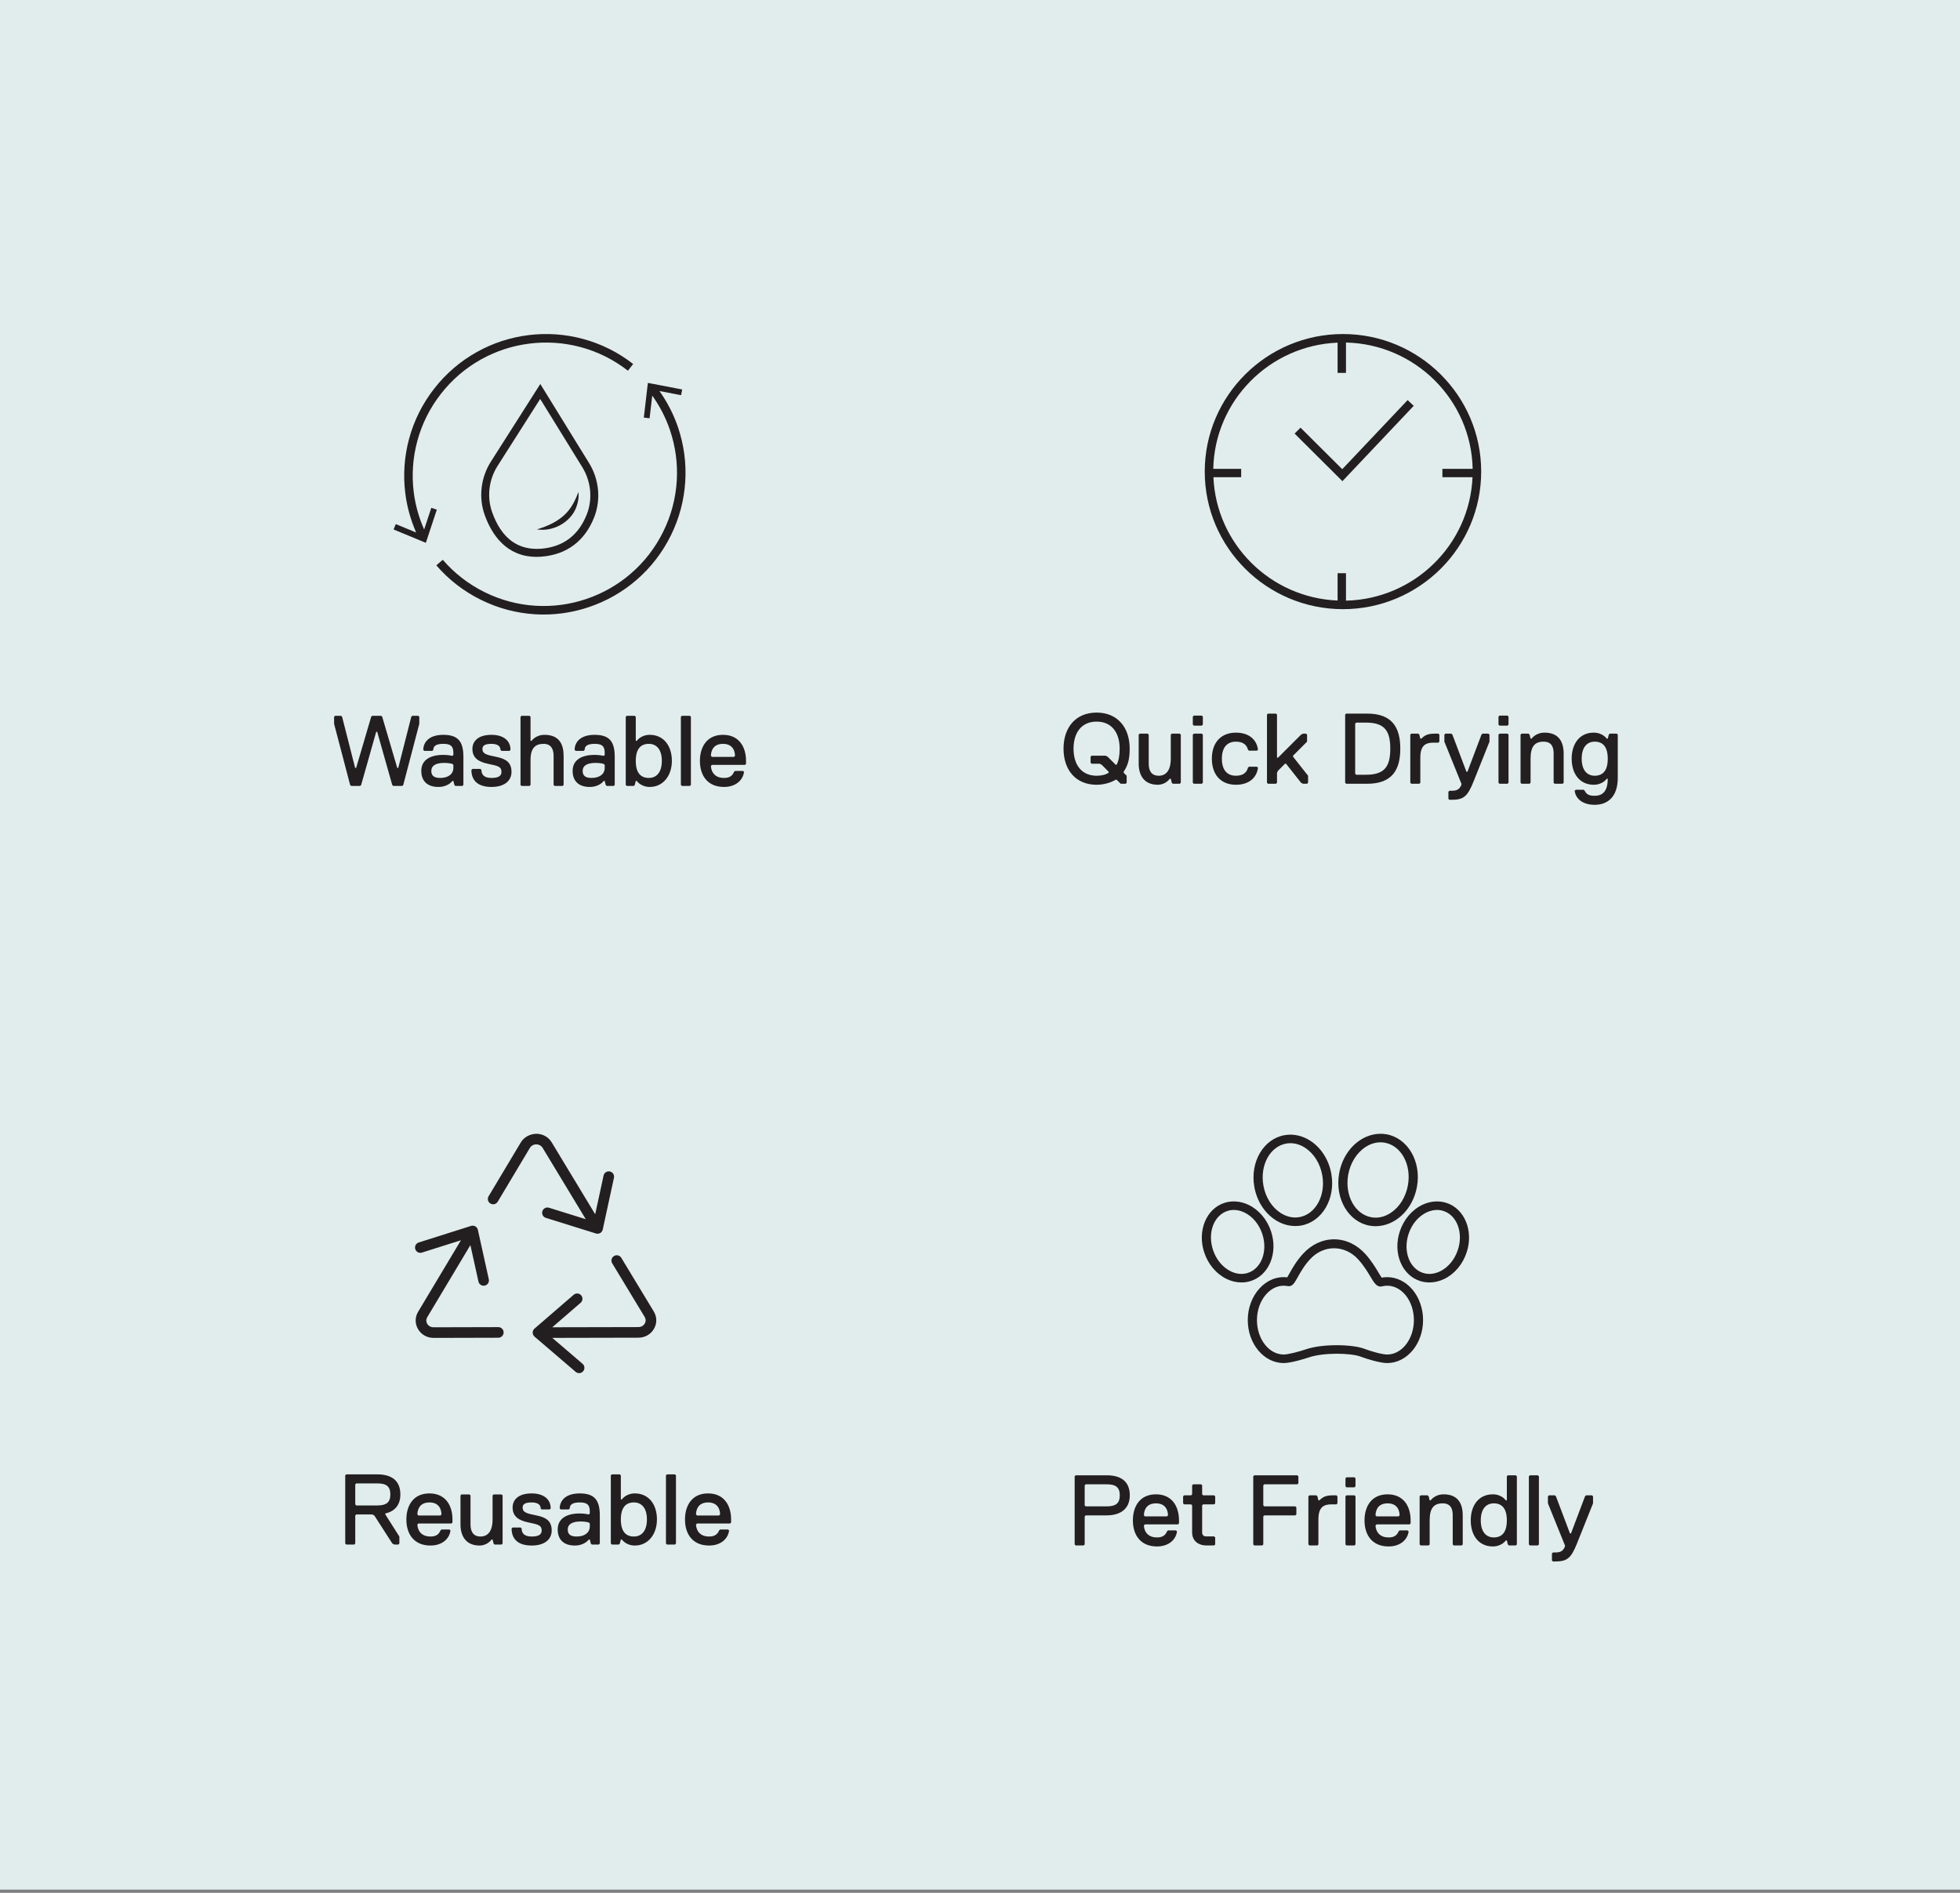 <svg width="352" height="340" viewBox="0 0 352 340" fill="none" xmlns="http://www.w3.org/2000/svg">
<rect x="0" y="0" width="352" height="340" fill="#808080" stroke="none"/>
<rect width="352" height="339.426" fill="#E1EDEC"/>
<path d="M122.514 69.957L122.318 70.985L118.435 70.24C119.845 72.239 120.976 74.417 121.767 76.756C122.826 79.889 123.265 83.145 123.07 86.43C122.868 89.838 121.993 93.125 120.47 96.203C118.945 99.283 116.863 101.975 114.281 104.199C111.792 106.346 108.94 107.975 105.804 109.035C103.154 109.932 100.415 110.385 97.644 110.385C97.14 110.385 96.635 110.369 96.13 110.34C92.722 110.137 89.434 109.262 86.358 107.738C83.276 106.215 80.586 104.133 78.362 101.551L79.52 100.551C81.611 102.977 84.14 104.934 87.035 106.367C89.928 107.799 93.018 108.621 96.221 108.813C99.311 108.992 102.37 108.584 105.314 107.586C108.261 106.588 110.943 105.059 113.282 103.039C115.709 100.949 117.666 98.422 119.099 95.523C120.53 92.631 121.353 89.541 121.543 86.34C121.726 83.252 121.314 80.191 120.318 77.246C119.565 75.023 118.485 72.952 117.138 71.056L116.662 75.131L115.624 75.009L116.352 68.777L122.514 69.957ZM97.194 69.234L105.791 83.174C107.604 86.109 107.949 89.744 106.717 92.897C105.059 97.139 101.831 99.588 97.384 99.979C97.049 100.01 96.703 100.025 96.358 100.025C90.875 100.025 88.265 95.924 87.041 92.484C85.926 89.348 86.343 85.772 88.156 82.924L97.034 68.975L97.194 69.234ZM89.361 83.689C87.78 86.172 87.416 89.281 88.385 92.006C90.064 96.725 93.044 98.908 97.259 98.559C101.186 98.211 103.92 96.133 105.388 92.377C106.458 89.641 106.154 86.479 104.577 83.92L97.014 71.662L89.361 83.689ZM94.927 60.195C98.204 59.789 101.481 60.018 104.663 60.869C107.957 61.752 111.001 63.272 113.71 65.383L112.771 66.59C110.223 64.606 107.361 63.178 104.267 62.346C101.277 61.545 98.197 61.336 95.114 61.715C92.028 62.098 89.092 63.055 86.392 64.561C83.591 66.123 81.165 68.205 79.181 70.752C77.195 73.299 75.766 76.16 74.936 79.254C74.134 82.244 73.922 85.322 74.304 88.406C74.593 90.737 75.234 92.981 76.172 95.111L77.459 91.218L78.45 91.546L76.481 97.504L70.685 95.106L71.083 94.14L74.738 95.651C73.759 93.407 73.09 91.044 72.786 88.594C72.379 85.314 72.606 82.039 73.457 78.858C74.342 75.565 75.862 72.522 77.974 69.811C80.085 67.102 82.666 64.887 85.646 63.225C88.52 61.621 91.643 60.604 94.927 60.195ZM103.889 88.377C103.979 89.309 103.829 90.269 103.477 91.171C102.409 93.895 99.273 95.551 96.427 95.091C98.391 94.495 100.259 93.668 101.675 92.194C102.717 91.101 103.333 89.817 103.889 88.377Z" fill="#231F20"/>
<path d="M79.62 131.994C82.321 131.994 83.222 133.256 83.222 135.957V140.998L83.041 141.178H81.781L81.602 140.998L81.421 140.277H81.241C81.241 140.277 80.52 141.357 78.721 141.357C76.739 141.357 75.659 140.277 75.659 138.477C75.659 136.496 77.279 135.596 79.62 135.596C80.52 135.596 81.241 135.775 81.241 135.775L81.421 135.596V135.236C81.421 133.977 80.881 133.615 79.62 133.615C78.36 133.615 77.82 133.977 77.82 134.695L77.64 134.875H76.199L76.019 134.695C76.019 133.436 76.92 131.994 79.62 131.994ZM88.261 131.994C90.241 131.994 91.682 132.895 91.682 134.695L91.501 134.875H90.061L89.881 134.695C89.881 134.156 89.52 133.615 88.261 133.615C87.36 133.615 86.64 133.795 86.64 134.516C86.64 135.416 87.36 135.596 89.16 135.957C90.961 136.316 91.861 137.037 91.861 138.656C91.861 140.098 90.781 141.357 88.261 141.357C85.92 141.357 84.659 140.277 84.659 138.297L84.84 138.117H86.279L86.46 138.297C86.46 139.197 87 139.738 88.261 139.738C89.52 139.738 90.061 139.377 90.061 138.656C90.061 137.756 89.52 137.576 87.721 137.217C85.92 136.855 84.84 136.137 84.84 134.516C84.84 133.256 85.739 131.994 88.261 131.994ZM106.8 131.994C109.501 131.994 110.401 133.256 110.401 135.957V140.998L110.221 141.178H108.961L108.781 140.998L108.601 140.277H108.421C108.421 140.277 107.7 141.357 105.9 141.357C103.919 141.357 102.839 140.277 102.839 138.477C102.839 136.496 104.459 135.596 106.8 135.596C107.699 135.596 108.418 135.775 108.421 135.775L108.601 135.596V135.236C108.601 133.977 108.061 133.615 106.8 133.615C105.54 133.615 105 133.977 105 134.695L104.819 134.875H103.379L103.199 134.695C103.199 133.436 104.1 131.994 106.8 131.994ZM114.18 128.754V133.076H114.359C114.359 133.076 115.08 131.994 116.7 131.994C119.041 131.994 120.662 133.795 120.662 136.676C120.662 139.377 119.041 141.357 116.7 141.357C115.08 141.357 114.359 140.277 114.359 140.277H114.18L114 140.998L113.819 141.178H112.56L112.379 140.998V128.754L112.56 128.574H114L114.18 128.754ZM129.84 131.994C132.721 131.994 133.98 134.156 133.98 136.676V137.217L133.801 137.396H127.859L127.679 137.576C127.679 137.938 127.859 139.738 130.02 139.738C130.74 139.738 131.46 139.557 131.82 138.656L132 138.477H133.44L133.621 138.656C133.44 140.098 132.181 141.357 130.02 141.357C127.139 141.357 125.698 139.377 125.698 136.676C125.698 134.156 126.959 131.994 129.84 131.994ZM61.44 128.754L63.78 137.938H63.961L66.661 128.754L66.842 128.574H68.462L68.643 128.754L71.343 137.938H71.523L73.863 128.754L74.044 128.574H75.124L75.304 128.754V130.014L72.423 140.998L72.243 141.178H70.623L70.442 140.998L67.742 131.455H67.561L64.861 140.998L64.681 141.178H63.06L62.881 140.998L60 130.014V128.754L60.18 128.574H61.26L61.44 128.754ZM95.28 128.754V133.076H95.46C95.46 133.076 96.181 131.994 97.801 131.994C100.502 131.994 101.222 133.795 101.222 135.775V140.998L101.042 141.178H99.602L99.422 140.998V135.775C99.422 134.695 99.061 133.615 97.621 133.615C96.181 133.615 95.28 134.336 95.28 136.496V140.998L95.101 141.178H93.66L93.48 140.998V128.754L93.66 128.574H95.101L95.28 128.754ZM124.079 128.754V140.998L123.899 141.178H122.459L122.278 140.998V128.754L122.459 128.574H123.899L124.079 128.754ZM79.801 137.037C78.18 137.037 77.46 137.576 77.46 138.477C77.46 139.377 78 139.738 79.08 139.738C80.52 139.738 81.421 139.018 81.421 137.938V137.396L81.241 137.217C81.241 137.217 80.701 137.037 79.801 137.037ZM106.98 137.037C105.359 137.037 104.64 137.576 104.64 138.477C104.64 139.377 105.18 139.738 106.26 139.738C107.7 139.738 108.601 139.018 108.601 137.938V137.396L108.421 137.217C108.421 137.217 107.881 137.037 106.98 137.037ZM116.521 133.615C115.08 133.615 114.18 134.516 114.18 136.676C114.18 138.838 115.08 139.738 116.521 139.738C117.961 139.738 118.861 138.656 118.861 136.676C118.861 134.695 117.961 133.615 116.521 133.615ZM129.84 133.615C127.859 133.615 127.679 135.236 127.679 135.775L127.859 135.957H131.82L132 135.775C132 135.236 131.82 133.615 129.84 133.615Z" fill="#231F20"/>
<path d="M286.219 131.6C287.84 131.6 288.56 132.682 288.56 132.682H288.74L288.92 131.961L289.1 131.781H290.36L290.54 131.961V139.703C290.54 143.305 288.56 144.564 286.399 144.564C284.238 144.564 282.979 143.484 282.798 142.043L282.979 141.863H284.419L284.599 142.043C284.959 142.764 285.499 142.943 286.399 142.943C288.02 142.943 288.74 141.863 288.74 139.883H288.56C288.56 139.883 287.84 140.963 286.219 140.963C283.698 140.963 282.258 138.982 282.258 136.281C282.258 133.58 283.698 131.6 286.219 131.6ZM260.839 131.961L263.359 138.623H263.54L266.061 131.961L266.24 131.781H267.321L267.501 131.961V133.221L264.62 140.424C263.54 143.123 262.819 143.664 260.659 143.664H260.299L260.119 143.484V142.225L260.299 142.043H260.659C261.56 142.043 262.1 141.863 262.459 140.963V140.783L259.398 133.221V131.961L259.578 131.781H260.659L260.839 131.961ZM196.941 128C200.723 128 202.883 130.701 202.883 134.48C202.883 136.463 202.523 137.543 201.803 138.623V138.803L202.343 139.342V140.604L202.163 140.783H201.263L200.542 140.062H200.362C199.462 140.604 198.201 140.963 196.941 140.963C193.16 140.963 191 138.262 191 134.48C191 130.701 193.16 128 196.941 128ZM206.301 131.961V137.182C206.301 138.262 206.66 139.342 208.101 139.342C209.361 139.342 210.262 138.443 210.262 136.281V131.961L210.441 131.781H211.882L212.062 131.961V140.604L211.882 140.783H210.622L210.441 140.604L210.262 139.883H210.082C210.082 139.883 209.361 140.963 207.921 140.963C205.4 140.963 204.5 139.162 204.5 137.182V131.961L204.68 131.781H206.12L206.301 131.961ZM221.96 131.6C224.48 131.6 225.741 133.041 225.921 134.662L225.741 134.842H224.301L224.121 134.662C223.94 133.941 223.4 133.221 221.96 133.221C220.34 133.221 219.439 134.301 219.439 136.281C219.439 138.262 220.34 139.342 221.96 139.342C223.4 139.342 223.94 138.623 224.121 137.902L224.301 137.723H225.741L225.921 137.902C225.741 139.523 224.48 140.963 221.96 140.963C219.26 140.963 217.639 139.162 217.639 136.281C217.639 133.4 219.26 131.6 221.96 131.6ZM216.02 131.961V140.604L215.84 140.783H214.399L214.219 140.604V131.961L214.399 131.781H215.84L216.02 131.961ZM229.34 128.359V136.102H229.52L233.661 131.961L234.021 131.781H234.562L234.741 131.961V133.221L232.221 135.742V135.922L234.922 139.342V140.604L234.741 140.783H234.021L233.661 140.604L230.96 137.182H230.78L229.52 138.443L229.34 138.803V140.604L229.16 140.783H227.72L227.539 140.604V128.359L227.72 128.18H229.16L229.34 128.359ZM245.54 128.18C250.042 128.18 251.482 130.701 251.482 134.48C251.482 138.262 250.042 140.783 245.54 140.783H241.759L241.579 140.604V128.359L241.759 128.18H245.54ZM254.899 131.961L255.079 132.682H255.259C255.799 132.141 256.34 131.781 257.6 131.781H258.32L258.5 131.961V133.221L258.32 133.4H257.42C255.979 133.4 255.079 133.941 255.079 136.102V140.604L254.899 140.783H253.459L253.278 140.604V131.961L253.459 131.781H254.719L254.899 131.961ZM270.919 131.961V140.604L270.739 140.783H269.299L269.118 140.604V131.961L269.299 131.781H270.739L270.919 131.961ZM277.399 131.6C279.92 131.6 280.82 133.221 280.82 135.381V140.604L280.641 140.783H279.2L279.021 140.604V135.381C279.021 134.48 278.84 133.221 277.22 133.221C275.6 133.221 274.879 134.121 274.879 136.281V140.604L274.699 140.783H273.259L273.078 140.604V131.961L273.259 131.781H274.519L274.699 131.961L274.879 132.682H275.059C275.059 132.682 275.779 131.6 277.399 131.6ZM196.941 129.619C194.24 129.619 192.8 131.6 192.8 134.48C192.8 137.361 194.24 139.342 196.941 139.342C197.842 139.342 198.562 139.162 199.102 138.803V138.623L197.842 137.361L197.481 137.182H196.041L195.861 137.002V135.922L196.041 135.742H198.562L198.922 135.922L200.362 137.361H200.542C200.902 136.643 201.082 135.742 201.082 134.48C201.082 131.6 199.643 129.619 196.941 129.619ZM286.399 133.221C284.959 133.221 284.059 134.301 284.059 136.281C284.059 138.262 284.959 139.342 286.399 139.342C287.84 139.342 288.74 138.443 288.74 136.281C288.74 134.121 287.84 133.221 286.399 133.221ZM243.38 129.98V138.982L243.56 139.162H245.36C248.781 139.162 249.682 137.543 249.682 134.48C249.682 131.42 248.781 129.801 245.36 129.801H243.56L243.38 129.98ZM216.02 128.719V130.16L215.84 130.34H214.399L214.219 130.16V128.719L214.399 128.539H215.84L216.02 128.719ZM270.919 128.719V130.16L270.739 130.34H269.299L269.118 130.16V128.719L269.299 128.539H270.739L270.919 128.719Z" fill="#231F20"/>
<path d="M241.186 60C254.873 60 266.009 71.085 266.009 84.71C266.009 98.335 254.873 109.421 241.186 109.421C227.498 109.421 216.362 98.335 216.362 84.71C216.362 71.085 227.497 60 241.186 60ZM241.727 66.984H240.221V61.55C227.977 62.052 218.152 71.972 217.894 84.22H222.903V85.721H217.92C218.443 97.727 228.152 107.377 240.221 107.872V102.958H241.727V107.894C253.991 107.611 263.923 97.868 264.452 85.721H259.045V84.22H264.479C264.217 71.83 254.167 61.815 241.727 61.528V66.984ZM253.895 72.897L241.089 86.433L232.499 77.881L233.564 76.82L241.057 84.281L252.798 71.867L253.895 72.897Z" fill="#231F20"/>
<path d="M77.121 268.255C80.002 268.255 81.262 270.417 81.262 272.937V273.478L81.082 273.657H75.141L74.96 273.837C74.96 274.198 75.141 275.999 77.301 275.999C78.022 275.999 78.741 275.818 79.102 274.917L79.281 274.738H80.722L80.902 274.917C80.722 276.359 79.462 277.618 77.301 277.618C74.42 277.618 72.98 275.638 72.98 272.937C72.98 270.417 74.24 268.255 77.121 268.255ZM84.501 268.616V273.837C84.501 274.917 84.86 275.999 86.301 275.999C87.561 275.999 88.462 275.099 88.462 272.937V268.616L88.642 268.437H90.082L90.263 268.616V277.259L90.082 277.439H88.822L88.642 277.259L88.462 276.538H88.282C88.282 276.538 87.561 277.618 86.121 277.618C83.601 277.618 82.7 275.818 82.7 273.837V268.616L82.88 268.437H84.32L84.501 268.616ZM95.481 268.255C97.461 268.255 98.901 269.156 98.901 270.956L98.721 271.136H97.28L97.101 270.956C97.101 270.417 96.74 269.876 95.481 269.876C94.58 269.876 93.859 270.056 93.859 270.777C93.859 271.677 94.58 271.857 96.38 272.218C98.181 272.577 99.081 273.298 99.081 274.917C99.081 276.359 98.001 277.618 95.481 277.618C93.14 277.618 91.879 276.538 91.879 274.558L92.06 274.378H93.499L93.68 274.558C93.68 275.458 94.22 275.999 95.481 275.999C96.74 275.999 97.28 275.638 97.28 274.917C97.28 274.017 96.74 273.837 94.94 273.478C93.14 273.116 92.06 272.398 92.06 270.777C92.06 269.517 92.959 268.255 95.481 268.255ZM104.12 268.255C106.821 268.255 107.722 269.517 107.722 272.218V277.259L107.542 277.439H106.281L106.101 277.259L105.921 276.538H105.741C105.741 276.538 105.021 277.618 103.22 277.618C101.239 277.618 100.159 276.538 100.159 274.738C100.159 272.757 101.78 271.857 104.12 271.857C105.019 271.857 105.739 272.036 105.741 272.036L105.921 271.857V271.497C105.921 270.238 105.381 269.876 104.12 269.876C102.86 269.876 102.32 270.238 102.32 270.956L102.14 271.136H100.699L100.52 270.956C100.52 269.697 101.42 268.255 104.12 268.255ZM111.5 265.015V269.337H111.68C111.68 269.337 112.4 268.255 114.021 268.255C116.361 268.255 117.981 270.056 117.981 272.937C117.981 275.638 116.361 277.618 114.021 277.618C112.4 277.618 111.68 276.538 111.68 276.538H111.5L111.32 277.259L111.14 277.439H109.88L109.699 277.259V265.015L109.88 264.835H111.32L111.5 265.015ZM127.16 268.255C130.041 268.255 131.301 270.417 131.301 272.937V273.478L131.121 273.657H125.18L124.999 273.837C124.999 274.198 125.18 275.999 127.34 275.999C128.061 275.999 128.78 275.818 129.141 274.917L129.32 274.738H130.761L130.941 274.917C130.761 276.359 129.501 277.618 127.34 277.618C124.459 277.618 123.019 275.638 123.019 272.937C123.019 270.417 124.279 268.255 127.16 268.255ZM67.762 264.835C70.282 264.835 71.903 265.915 71.903 268.437C71.903 270.417 70.822 271.497 69.202 271.857V272.036L71.723 275.999V277.259L71.543 277.439H70.822L70.463 277.259L67.222 272.218L66.861 272.036H63.98L63.801 272.218V277.259L63.62 277.439H62.18L62 277.259V265.015L62.18 264.835H67.762ZM121.399 265.015V277.259L121.22 277.439H119.779L119.599 277.259V265.015L119.779 264.835H121.22L121.399 265.015ZM104.301 273.298C102.68 273.298 101.96 273.837 101.96 274.738C101.96 275.638 102.5 275.999 103.58 275.999C105.021 275.999 105.921 275.279 105.921 274.198V273.657L105.741 273.478C105.741 273.478 105.201 273.298 104.301 273.298ZM113.841 269.876C112.4 269.876 111.5 270.777 111.5 272.937C111.5 275.099 112.4 275.999 113.841 275.999C115.281 275.999 116.182 274.917 116.182 272.937C116.182 270.956 115.281 269.876 113.841 269.876ZM77.121 269.876C75.141 269.876 74.96 271.497 74.96 272.036L75.141 272.218H79.102L79.281 272.036C79.281 271.497 79.102 269.876 77.121 269.876ZM127.16 269.876C125.18 269.876 124.999 271.497 124.999 272.036L125.18 272.218H129.141L129.32 272.036C129.32 271.497 129.141 269.876 127.16 269.876ZM63.801 266.636V270.238L63.98 270.417H67.762C69.382 270.417 70.103 269.876 70.103 268.437C70.103 266.995 69.382 266.456 67.762 266.456H63.98L63.801 266.636Z" fill="#231F20"/>
<path d="M110.271 225.616C110.72 225.341 111.305 225.488 111.579 225.937L117.415 235.579C117.993 236.536 118.013 237.689 117.466 238.659C116.896 239.675 115.844 240.282 114.654 240.284L99.189 240.318L104.624 244.972C105.023 245.316 105.07 245.917 104.728 246.316C104.539 246.536 104.272 246.65 104.004 246.65C103.784 246.65 103.564 246.573 103.384 246.421L95.998 240.095C95.787 239.913 95.666 239.65 95.665 239.372C95.665 239.095 95.785 238.831 95.995 238.65L103.029 232.573C103.429 232.23 104.031 232.273 104.373 232.671C104.718 233.07 104.674 233.671 104.275 234.015L99.186 238.411L114.65 238.378C115.144 238.376 115.575 238.134 115.805 237.726C116.013 237.355 116.006 236.933 115.784 236.566L109.948 226.925C109.676 226.474 109.82 225.888 110.271 225.616ZM84.603 220.204C84.86 220.126 85.137 220.154 85.368 220.286C85.6 220.421 85.765 220.646 85.822 220.907L87.787 229.792C87.9 230.306 87.576 230.814 87.062 230.927C86.544 231.04 86.04 230.716 85.926 230.202L84.478 223.657L76.726 236.611C76.507 236.976 76.502 237.398 76.712 237.767C76.943 238.173 77.375 238.415 77.868 238.415H77.872L89.494 238.386C90.019 238.386 90.446 238.812 90.447 239.337C90.448 239.862 90.022 240.29 89.496 240.292L77.876 240.322H77.868C76.681 240.322 75.63 239.718 75.055 238.708C74.504 237.74 74.518 236.589 75.091 235.63L82.782 222.781L75.778 224.997C75.271 225.161 74.74 224.876 74.582 224.376C74.423 223.874 74.701 223.339 75.202 223.181L84.603 220.204ZM96.311 203.656C97.461 203.656 98.495 204.23 99.079 205.197L106.891 218.113L108.398 211.156C108.51 210.64 109.017 210.322 109.532 210.425C110.046 210.536 110.373 211.044 110.262 211.558L108.246 220.859C108.189 221.12 108.025 221.347 107.794 221.482C107.648 221.566 107.481 221.611 107.314 221.611C107.219 221.611 107.123 221.597 107.03 221.568L98.032 218.761C97.53 218.605 97.25 218.07 97.406 217.568C97.564 217.066 98.094 216.782 98.601 216.941L105.199 218.999L97.448 206.181C97.213 205.792 96.788 205.562 96.31 205.562H96.306C95.827 205.562 95.401 205.796 95.168 206.187L89.385 215.859C89.113 216.31 88.529 216.456 88.077 216.189C87.626 215.917 87.478 215.333 87.748 214.882L93.531 205.21C94.112 204.238 95.17 203.695 96.311 203.656Z" fill="#231F20"/>
<path d="M279.435 268.781L281.955 275.443H282.136L284.656 268.781L284.836 268.602H285.917L286.097 268.781V270.041L283.216 277.244C282.136 279.943 281.415 280.484 279.255 280.484H278.895L278.715 280.305V279.045L278.895 278.863H279.255C280.155 278.863 280.695 278.684 281.055 277.783V277.604L277.994 270.041V268.781L278.174 268.602H279.255L279.435 268.781ZM207.599 268.42C210.479 268.42 211.739 270.582 211.739 273.102V273.643L211.56 273.822H205.618L205.438 274.002C205.438 274.363 205.618 276.162 207.778 276.162C208.499 276.162 209.219 275.982 209.579 275.082L209.759 274.902H211.199L211.38 275.082C211.199 276.523 209.939 277.783 207.778 277.783C204.897 277.783 203.457 275.803 203.457 273.102C203.457 270.582 204.718 268.42 207.599 268.42ZM249.196 268.42C252.077 268.42 253.337 270.582 253.337 273.102V273.643L253.157 273.822H247.216L247.035 274.002C247.035 274.363 247.216 276.162 249.376 276.162C250.097 276.162 250.816 275.982 251.177 275.082L251.356 274.902H252.797L252.978 275.082C252.797 276.523 251.537 277.783 249.376 277.783C246.495 277.783 245.055 275.803 245.055 273.102C245.055 270.582 246.315 268.42 249.196 268.42ZM272.416 265.18V277.424L272.236 277.604H270.976L270.796 277.424L270.616 276.703H270.436C270.436 276.703 269.716 277.783 268.095 277.783C265.574 277.783 264.134 275.803 264.134 273.102C264.134 270.4 265.574 268.42 268.095 268.42C269.716 268.42 270.436 269.502 270.436 269.502H270.616V265.18L270.796 265H272.236L272.416 265.18ZM198.762 265C201.282 265 202.903 266.08 202.903 268.602C202.903 271.121 201.103 272.201 198.762 272.201H194.98L194.801 272.383V277.424L194.62 277.604H193.18L193 277.424V265.18L193.18 265H198.762ZM215.896 266.801V268.42L216.076 268.602H218.057L218.237 268.781V270.041L218.057 270.221H216.076L215.896 270.4V275.264C215.896 275.803 216.257 275.982 216.616 275.982H218.057L218.237 276.162V277.424L218.057 277.604H216.616C215.356 277.604 214.096 276.883 214.096 275.264V270.4L213.916 270.221H212.655L212.476 270.041V268.781L212.655 268.602H213.916L214.096 268.42V266.801L214.275 266.621H215.717L215.896 266.801ZM233.178 265.18V266.439L232.998 266.621H227.056L226.876 266.801V270.4L227.056 270.582H232.638L232.817 270.762V272.021L232.638 272.201H227.056L226.876 272.383V277.424L226.695 277.604H225.255L225.075 277.424V265.18L225.255 265H232.998L233.178 265.18ZM236.596 268.781L236.775 269.502H236.955C237.496 268.961 238.036 268.602 239.296 268.602H240.017L240.196 268.781V270.041L240.017 270.221H239.116C237.676 270.221 236.775 270.762 236.775 272.922V277.424L236.596 277.604H235.155L234.975 277.424V268.781L235.155 268.602H236.415L236.596 268.781ZM243.436 268.781V277.424L243.256 277.604H241.815L241.635 277.424V268.781L241.815 268.602H243.256L243.436 268.781ZM259.275 268.42C261.797 268.42 262.696 270.041 262.696 272.201V277.424L262.517 277.604H261.076L260.896 277.424V272.201C260.896 271.301 260.716 270.041 259.096 270.041C257.475 270.041 256.755 270.941 256.755 273.102V277.424L256.575 277.604H255.135L254.954 277.424V268.781L255.135 268.602H256.395L256.575 268.781L256.755 269.502H256.935C256.935 269.502 257.655 268.42 259.275 268.42ZM276.375 265.18V277.424L276.195 277.604H274.755L274.574 277.424V265.18L274.755 265H276.195L276.375 265.18ZM268.275 270.041C266.835 270.041 265.935 271.121 265.935 273.102C265.935 275.082 266.835 276.162 268.275 276.162C269.716 276.162 270.616 275.264 270.616 273.102C270.616 270.941 269.716 270.041 268.275 270.041ZM207.599 270.041C205.618 270.041 205.438 271.662 205.438 272.201L205.618 272.383H209.579L209.759 272.201C209.759 271.662 209.579 270.041 207.599 270.041ZM249.196 270.041C247.216 270.041 247.035 271.662 247.035 272.201L247.216 272.383H251.177L251.356 272.201C251.356 271.662 251.177 270.041 249.196 270.041ZM194.801 266.801V270.4L194.98 270.582H198.762C200.382 270.582 201.103 270.041 201.103 268.602C201.103 267.16 200.382 266.621 198.762 266.621H194.98L194.801 266.801ZM243.436 265.539V266.98L243.256 267.16H241.815L241.635 266.98V265.539L241.815 265.359H243.256L243.436 265.539Z" fill="#231F20"/>
<path d="M239.59 222.613C241.697 222.613 243.708 223.568 245.253 225.303C246.329 226.508 247.049 227.716 247.573 228.596C247.762 228.911 247.984 229.287 248.14 229.499C248.462 229.439 248.794 229.409 249.127 229.409C252.682 229.409 255.573 232.869 255.573 237.123C255.573 241.38 252.682 244.841 249.127 244.841C247.801 244.841 245.363 244.07 244.391 243.697C242.587 243.003 237.665 242.936 235.101 243.813C234.264 244.1 231.815 244.841 230.541 244.841C226.984 244.841 224.09 241.38 224.09 237.123C224.09 232.618 227.384 228.985 231.171 229.447C231.284 229.266 231.432 228.999 231.559 228.771C232.057 227.876 232.81 226.52 234.004 225.216C235.539 223.537 237.523 222.613 239.59 222.613ZM243.982 226.284C241.556 223.562 237.718 223.526 235.26 226.211C234.189 227.383 233.516 228.594 233.023 229.479C232.452 230.502 232.075 231.167 231.248 231.015C228.358 230.441 225.74 233.417 225.74 237.123C225.74 240.531 227.893 243.305 230.541 243.305C231.401 243.305 233.429 242.747 234.53 242.372C236.023 241.859 238.099 241.632 240.07 241.632C242.066 241.632 243.954 241.865 245.021 242.276C246.115 242.697 248.208 243.305 249.127 243.305C251.772 243.305 253.923 240.531 253.923 237.123C253.923 233.718 251.772 230.945 249.127 230.945C248.821 230.945 248.517 230.983 248.222 231.057C247.305 231.29 246.803 230.471 246.131 229.34C245.636 228.514 244.96 227.381 243.982 226.284ZM219.938 216.054C221.31 215.625 222.829 215.755 224.221 216.419C226.094 217.316 227.575 219.065 228.281 221.217C229.55 225.086 227.9 229.078 224.603 230.113C224.072 230.279 223.518 230.362 222.958 230.362C222.074 230.362 221.173 230.157 220.321 229.747C218.447 228.853 216.966 227.102 216.26 224.948C214.993 221.081 216.642 217.091 219.938 216.054ZM255.442 216.419C256.836 215.755 258.355 215.625 259.726 216.054C263.023 217.091 264.672 221.081 263.402 224.948C262.698 227.102 261.218 228.851 259.344 229.747C258.491 230.155 257.59 230.362 256.706 230.362C256.146 230.362 255.592 230.279 255.061 230.113C251.764 229.078 250.115 225.088 251.384 221.217C252.09 219.065 253.569 217.316 255.442 216.419ZM221.59 217.337C221.208 217.337 220.832 217.396 220.467 217.51C218.007 218.282 216.828 221.417 217.839 224.498C218.415 226.26 219.595 227.674 221.075 228.382C222.081 228.862 223.121 228.957 224.075 228.657C226.535 227.884 227.714 224.747 226.702 221.666C226.126 219.907 224.946 218.493 223.467 217.785C222.844 217.488 222.209 217.337 221.59 217.337ZM258.074 217.337C257.454 217.337 256.819 217.489 256.196 217.787C254.718 218.494 253.539 219.907 252.963 221.666C251.951 224.749 253.129 227.884 255.589 228.657C256.543 228.957 257.582 228.861 258.59 228.382C260.069 227.674 261.249 226.26 261.824 224.498C262.837 221.417 261.658 218.282 259.197 217.51C258.832 217.396 258.455 217.337 258.074 217.337ZM244.278 204.786C245.708 203.846 247.368 203.473 248.95 203.74C252.798 204.389 255.282 208.598 254.484 213.121C254.038 215.653 252.66 217.841 250.705 219.126C249.575 219.866 248.305 220.256 247.042 220.256C246.704 220.256 246.367 220.227 246.033 220.171C242.185 219.525 239.701 215.318 240.496 210.79C240.942 208.261 242.321 206.072 244.278 204.786ZM230.736 203.897C232.302 203.63 233.943 204.001 235.362 204.934C237.297 206.206 238.66 208.369 239.1 210.869C239.886 215.339 237.429 219.502 233.625 220.146C233.295 220.2 232.962 220.228 232.629 220.228C231.377 220.228 230.117 219.843 228.998 219.107C227.065 217.835 225.704 215.674 225.264 213.175C224.477 208.7 226.933 204.537 230.736 203.897ZM247.924 205.19C247.005 205.19 246.086 205.479 245.229 206.04C243.631 207.091 242.499 208.913 242.124 211.039C241.474 214.742 243.358 218.162 246.326 218.66C247.484 218.86 248.67 218.58 249.753 217.87C251.35 216.821 252.481 215 252.855 212.872C253.508 209.172 251.624 205.752 248.656 205.252C248.413 205.21 248.168 205.19 247.924 205.19ZM231.75 205.349C231.51 205.349 231.269 205.368 231.029 205.409C228.107 205.9 226.25 209.274 226.893 212.927C227.261 215.021 228.376 216.816 229.95 217.853C231.019 218.555 232.184 218.828 233.332 218.633C236.255 218.137 238.113 214.766 237.471 211.118C237.102 209.021 235.986 207.224 234.41 206.189C233.566 205.633 232.658 205.349 231.75 205.349Z" fill="#231F20"/>
</svg>

